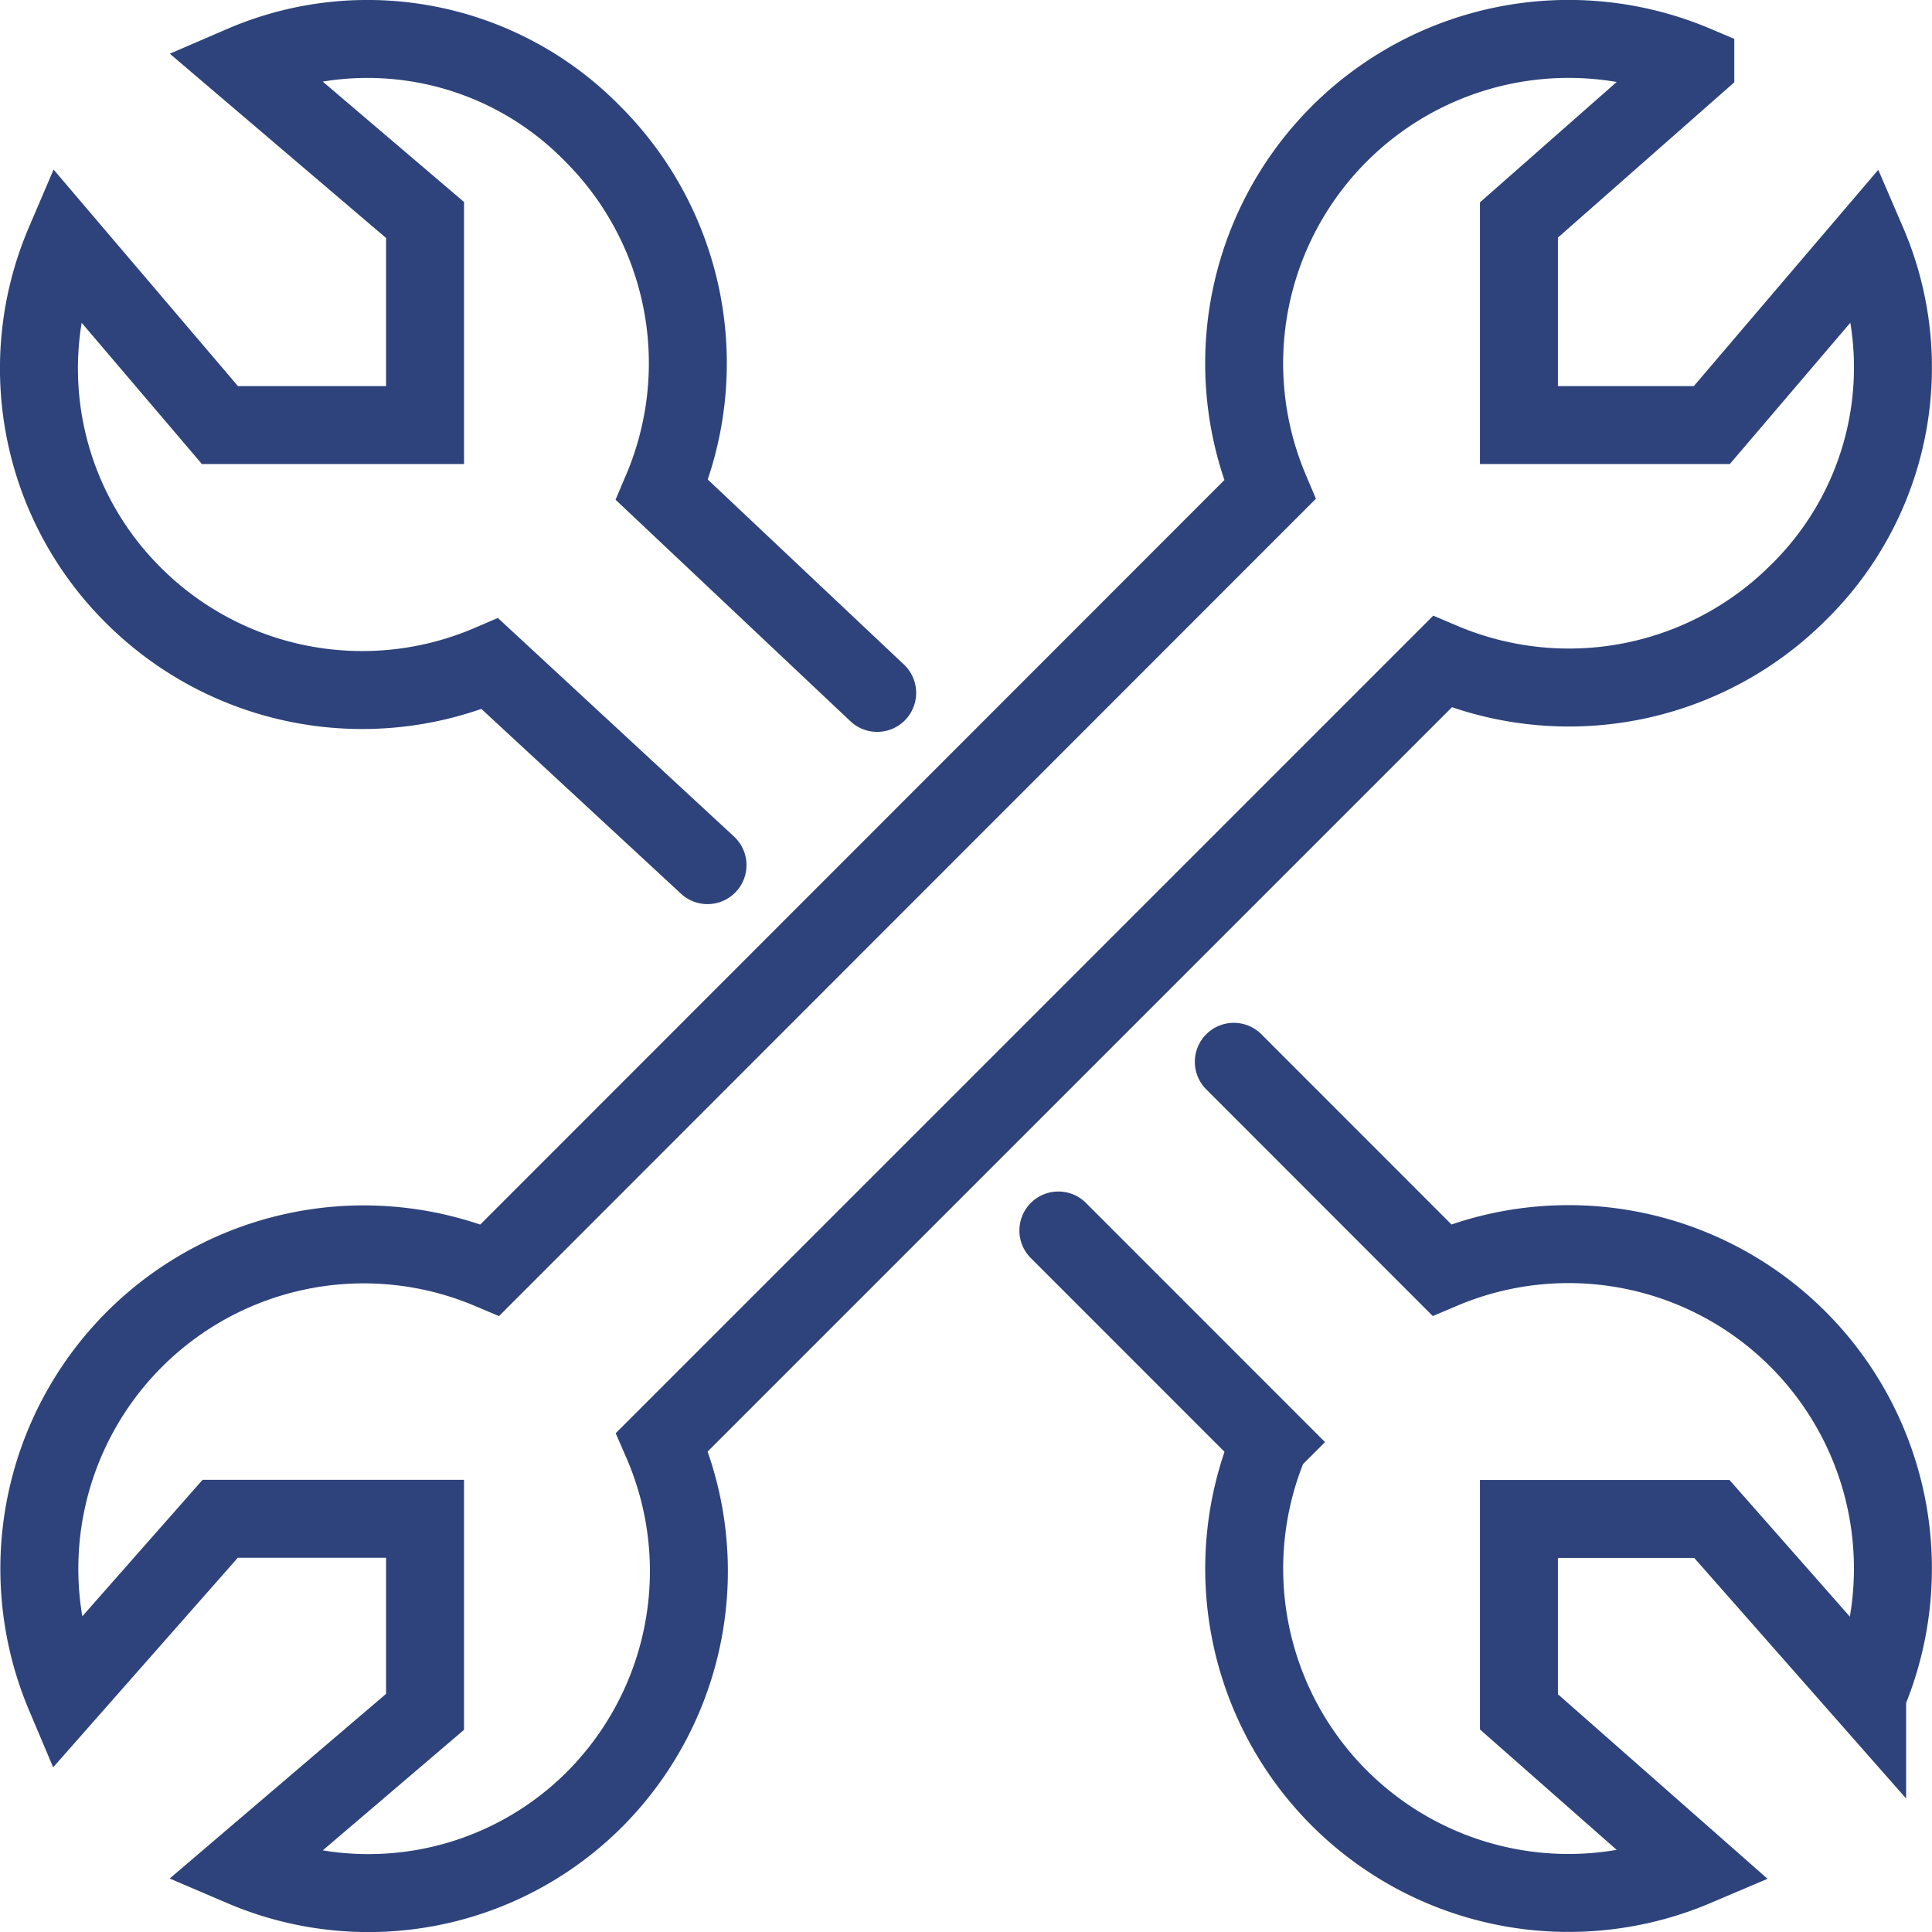 <?xml version="1.0" encoding="UTF-8"?>
<svg xmlns="http://www.w3.org/2000/svg" xmlns:xlink="http://www.w3.org/1999/xlink" width="33.181" height="33.181" viewBox="0 0 33.181 33.181">
  <defs>
    <clipPath id="a">
      <rect width="33.181" height="33.181" transform="translate(0 0)" fill="none" stroke="#2e437b" stroke-width="1"></rect>
    </clipPath>
  </defs>
  <g transform="translate(-1217 -1350)">
    <g transform="translate(1217 1350)">
      <g clip-path="url(#a)">
        <path d="M11.37,24.766l13.4-13.4a5.574,5.574,0,0,0,6.115-1.189A5.411,5.411,0,0,0,32.069,4.17L29.4,7.3H26.087V3.778l3.029-2.667a5.572,5.572,0,0,0-7.308,7.3L8.415,21.811a5.571,5.571,0,0,0-7.3,7.3l2.667-3.027H7.3V29.4L4.17,32.071a5.49,5.49,0,0,0,6.063-1.19A5.554,5.554,0,0,0,11.37,24.766Z" fill="none" stroke="#2e437b" stroke-linecap="round" stroke-miterlimit="10" stroke-width="1.339"></path>
        <path d="M15.065,11.9,11.37,8.415A5.567,5.567,0,0,0,10.181,2.3,5.407,5.407,0,0,0,4.17,1.111L7.3,3.778V7.3H3.777L1.111,4.169A5.491,5.491,0,0,0,2.3,10.233,5.561,5.561,0,0,0,8.415,11.4l3.736,3.458" fill="none" stroke="#2e437b" stroke-linecap="round" stroke-miterlimit="10" stroke-width="1.339"></path>
        <path d="M18.177,21.133l3.633,3.634a5.57,5.57,0,0,0,7.306,7.3L26.087,29.4V26.087H29.4l2.667,3.028a5.571,5.571,0,0,0-7.305-7.305l-3.572-3.574" fill="none" stroke="#2e437b" stroke-linecap="round" stroke-miterlimit="10" stroke-width="1.339"></path>
      </g>
    </g>
  </g>
</svg>
